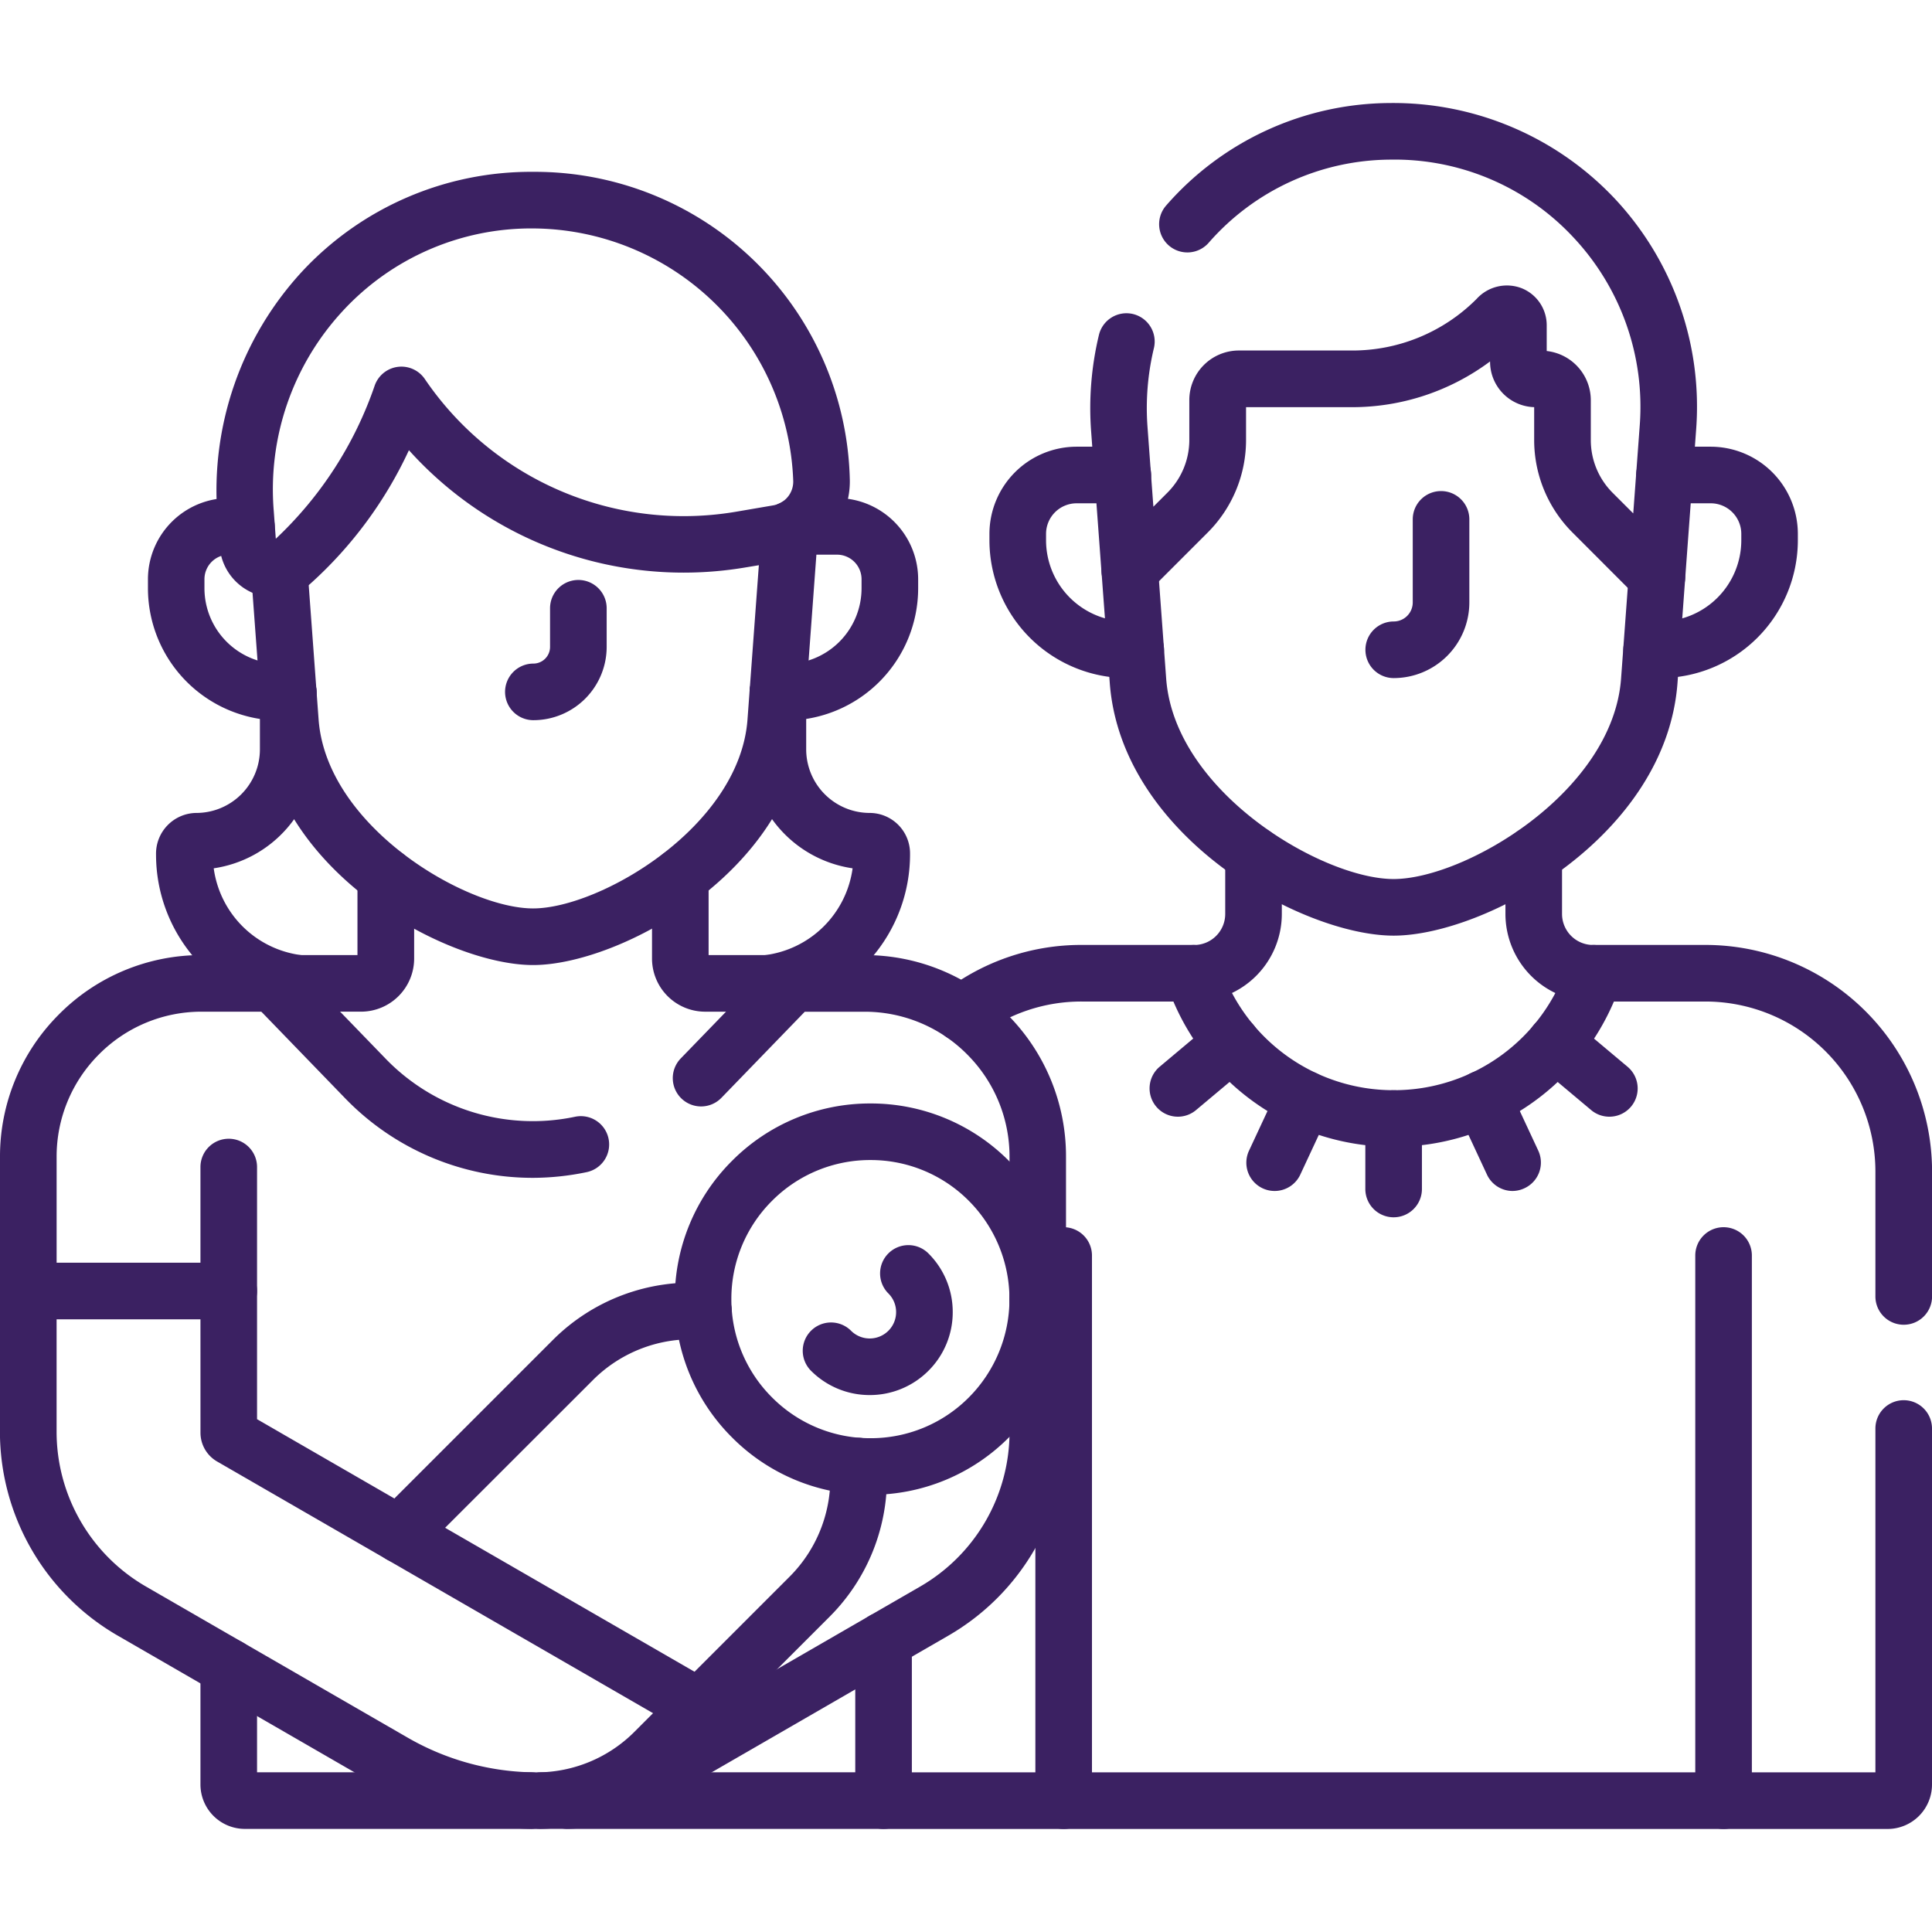 <?xml version="1.0" encoding="UTF-8"?> <svg xmlns="http://www.w3.org/2000/svg" xmlns:xlink="http://www.w3.org/1999/xlink" width="85" height="85" viewBox="0 0 85 85"><defs><clipPath id="clip-path"><path id="path3891" d="M0-682.665H85v85H0Z" transform="translate(0 682.665)" fill="#3b2162"></path></clipPath></defs><g id="g3885" transform="translate(0 682.665)"><g id="g3887" transform="translate(0 -682.665)"><g id="g3889" clip-path="url(#clip-path)"><g id="g3895" transform="translate(9.522 7.56)"><path id="path3897" d="M-97.953-10A13.859,13.859,0,0,1-84.018,3.532a3.562,3.562,0,0,1-2.944,3.6L-88.58,7.4a16.331,16.331,0,0,1-2.743.233,16.25,16.25,0,0,1-12.092-5.386,18.183,18.183,0,0,1-4.34,5.877,2.382,2.382,0,0,1-1.578.6,2.424,2.424,0,0,1-2.409-2.235l-.1-1.394a14.2,14.2,0,0,1,3.709-10.69A13.745,13.745,0,0,1-97.953-10Zm6.629,15.148A13.835,13.835,0,0,0-89,4.95l1.618-.277A1.06,1.06,0,0,0-86.507,3.6,11.52,11.52,0,0,0-97.953-7.51a11.28,11.28,0,0,0-8.359,3.616,11.55,11.55,0,0,0-3.05,8.812l.09,1.225A16.652,16.652,0,0,0-104.916-.61a1.245,1.245,0,0,1,1.016-.81,1.245,1.245,0,0,1,1.184.535A13.766,13.766,0,0,0-91.324,5.148Z" transform="translate(111.884 10)" fill="#3b2162"></path></g><g id="g3899" transform="translate(11.036 22.063)"><path id="path3901" d="M-178.048,10.395c-3.824,0-11.441-4.136-11.919-10.622l-.495-6.72a1.245,1.245,0,0,1,1.15-1.333,1.245,1.245,0,0,1,1.333,1.15l.495,6.72c.348,4.72,6.492,8.314,9.435,8.314s9.088-3.594,9.435-8.314l.621-8.437A1.245,1.245,0,0,1-166.659-10a1.245,1.245,0,0,1,1.15,1.333l-.621,8.437C-166.607,6.258-174.225,10.395-178.048,10.395Z" transform="translate(190.465 10)" fill="#3b2162"></path></g><g id="g3903" transform="translate(29.687 48.547)"><path id="path3905" d="M-102.353-93.743a8.553,8.553,0,0,1-6.087-2.521,8.553,8.553,0,0,1-2.521-6.087,8.553,8.553,0,0,1,2.521-6.087,8.552,8.552,0,0,1,6.087-2.522,8.553,8.553,0,0,1,6.088,2.522,8.619,8.619,0,0,1,0,12.175A8.553,8.553,0,0,1-102.353-93.743Zm0-14.728a6.079,6.079,0,0,0-4.327,1.792,6.079,6.079,0,0,0-1.792,4.327,6.079,6.079,0,0,0,1.792,4.327,6.079,6.079,0,0,0,4.327,1.792,6.079,6.079,0,0,0,4.327-1.792,6.126,6.126,0,0,0,0-8.653A6.079,6.079,0,0,0-102.353-108.471Z" transform="translate(110.962 110.961)" fill="#3b2162"></path></g><g id="g3907" transform="translate(35.317 54.777)"><path id="path3909" d="M-34.386-3.4a3.64,3.64,0,0,1-2.582-1.068,1.245,1.245,0,0,1,0-1.761,1.245,1.245,0,0,1,1.761,0,1.163,1.163,0,0,0,1.642,0,1.154,1.154,0,0,0,.34-.821,1.154,1.154,0,0,0-.34-.821,1.245,1.245,0,0,1,0-1.761,1.245,1.245,0,0,1,1.761,0,3.628,3.628,0,0,1,1.07,2.582A3.628,3.628,0,0,1-31.8-4.471,3.64,3.64,0,0,1-34.386-3.4Z" transform="translate(37.333 10)" fill="#3b2162"></path></g><g id="g3911" transform="translate(8.819 50.1)"><path id="path3913" d="M-8.755-45.861A1.245,1.245,0,0,1-10-47.106V-52.56a1.245,1.245,0,0,1,1.245-1.245A1.245,1.245,0,0,1-7.51-52.56v5.454A1.245,1.245,0,0,1-8.755-45.861Z" transform="translate(10 53.805)" fill="#3b2162"></path></g><g id="g3915" transform="translate(0 55.554)"><path id="path3917" d="M-80.452-61.573h8.819a1.245,1.245,0,0,1,1.245,1.245v5.64L-50.315-43.1a1.245,1.245,0,0,1,.612.916,1.245,1.245,0,0,1-.354,1.043l-1.959,1.959a8.556,8.556,0,0,1-6.046,2.521A13.882,13.882,0,0,1-65-38.516L-76.53-45.174A10.365,10.365,0,0,1-81.7-54.125v-6.2A1.245,1.245,0,0,1-80.452-61.573Zm7.574,2.49h-6.329v4.958a7.867,7.867,0,0,0,3.923,6.794l11.532,6.658a11.384,11.384,0,0,0,5.684,1.523,6.077,6.077,0,0,0,4.291-1.792l.812-.812L-72.147-52.828a1.464,1.464,0,0,1-.73-1.265Z" transform="translate(81.697 61.573)" fill="#3b2162"></path></g><g id="g3919" transform="translate(22.221 25.515)"><path id="path3921" d="M-8.755-33.383A1.245,1.245,0,0,1-10-34.628a1.245,1.245,0,0,1,1.245-1.245.735.735,0,0,0,.734-.734v-1.7a1.245,1.245,0,0,1,1.245-1.245A1.245,1.245,0,0,1-5.53-38.308v1.7A3.228,3.228,0,0,1-8.755-33.383Z" transform="translate(10 39.553)" fill="#3b2162"></path></g><g id="g3923" transform="translate(74.585 53.992)"><path id="path3925" d="M-8.755,16.475A1.245,1.245,0,0,1-10,15.23V-8.755A1.245,1.245,0,0,1-8.755-10,1.245,1.245,0,0,1-7.51-8.755V15.23A1.245,1.245,0,0,1-8.755,16.475Z" transform="translate(10 10)" fill="#3b2162"></path></g><g id="g3927" transform="translate(45.552 53.992)"><path id="path3929" d="M-8.755,16.475A1.245,1.245,0,0,1-10,15.23V-8.755A1.245,1.245,0,0,1-8.755-10,1.245,1.245,0,0,1-7.51-8.755V15.23A1.245,1.245,0,0,1-8.755,16.475Z" transform="translate(10 10)" fill="#3b2162"></path></g><g id="g3931" transform="translate(60.073 21.604)"><path id="path3933" d="M-8.755-47.854A1.245,1.245,0,0,1-10-49.1a1.245,1.245,0,0,1,1.245-1.245.838.838,0,0,0,.837-.837v-3.655a1.245,1.245,0,0,1,1.245-1.245,1.245,1.245,0,0,1,1.245,1.245v3.655A3.331,3.331,0,0,1-8.755-47.854Z" transform="translate(10 56.083)" fill="#3b2162"></path></g><g id="g3935" transform="translate(48.464 23.857)"><path id="path3937" d="M2.85,7.307c-4.007,0-11.99-4.334-12.49-11.128L-10-8.664A1.245,1.245,0,0,1-8.847-10a1.245,1.245,0,0,1,1.333,1.15L-7.157-4C-6.788,1-.271,4.817,2.85,4.817S12.487,1,12.856-4l.336-4.559a1.245,1.245,0,0,1,1.333-1.15,1.245,1.245,0,0,1,1.15,1.333L15.34-3.821C14.839,2.974,6.857,7.307,2.85,7.307Z" transform="translate(10 10)" fill="#3b2162"></path></g><g id="g3939" transform="translate(47.972 4.532)"><path id="path3941" d="M12.142-62.212a1.245,1.245,0,0,1-.881-.365L8.441-65.4a5.753,5.753,0,0,1-1.7-4.095v-1.435a2,2,0,0,1-1.94-2v-.011a10.153,10.153,0,0,1-6.088,2.012H-5.935v1.434a5.753,5.753,0,0,1-1.7,4.094l-2.536,2.536a1.245,1.245,0,0,1-1.314.287,1.245,1.245,0,0,1-.808-1.076l-.457-6.2a13.776,13.776,0,0,1,.343-4.255,1.245,1.245,0,0,1,1.5-.918,1.245,1.245,0,0,1,.918,1.5,11.29,11.29,0,0,0-.28,3.487l.257,3.49.614-.614a3.279,3.279,0,0,0,.967-2.334v-1.746a2.181,2.181,0,0,1,2.178-2.178h4.963A7.713,7.713,0,0,0,4.207-75.69a1.8,1.8,0,0,1,2-.466,1.754,1.754,0,0,1,1.086,1.625V-73.4a2.181,2.181,0,0,1,1.94,2.165v1.746a3.279,3.279,0,0,0,.967,2.334l.9.9.288-3.9A10.886,10.886,0,0,0,8.467-78.4,10.746,10.746,0,0,0,.42-81.82a10.677,10.677,0,0,0-8,3.659,1.245,1.245,0,0,1-1.757.115A1.245,1.245,0,0,1-9.451-79.8,13.137,13.137,0,0,1,.39-84.31a13.387,13.387,0,0,1,9.891,4.2A13.383,13.383,0,0,1,13.87-69.982l-.487,6.616a1.245,1.245,0,0,1-.808,1.076A1.244,1.244,0,0,1,12.142-62.212Z" transform="translate(12.784 84.311)" fill="#3b2162"></path></g><g id="g3943" transform="translate(60.069 47.967)"><path id="path3945" d="M-8.755-4.411A1.245,1.245,0,0,1-10-5.657v-3.1A1.245,1.245,0,0,1-8.755-10,1.245,1.245,0,0,1-7.51-8.755v3.1A1.245,1.245,0,0,1-8.755-4.411Z" transform="translate(10 10)" fill="#3b2162"></path></g><g id="g3947" transform="translate(54.832 47.096)"><path id="path3949" d="M-19.274-4.7a1.24,1.24,0,0,1-.525-.117,1.245,1.245,0,0,1-.6-1.655l1.309-2.808a1.245,1.245,0,0,1,1.655-.6,1.245,1.245,0,0,1,.6,1.655l-1.309,2.808A1.245,1.245,0,0,1-19.274-4.7Z" transform="translate(20.518 10.002)" fill="#3b2162"></path></g><g id="g3951" transform="translate(50.577 44.648)"><path id="path3953" d="M-27.816-5.518a1.242,1.242,0,0,1-.954-.445,1.245,1.245,0,0,1,.153-1.754l2.373-1.992a1.245,1.245,0,0,1,1.754.153A1.245,1.245,0,0,1-24.643-7.8L-27.016-5.81A1.24,1.24,0,0,1-27.816-5.518Z" transform="translate(29.061 10)" fill="#3b2162"></path></g><g id="g3955" transform="translate(63.995 47.096)"><path id="path3957" d="M-7.447-4.7a1.245,1.245,0,0,1-1.129-.719L-9.885-8.231a1.245,1.245,0,0,1,.6-1.655,1.245,1.245,0,0,1,1.655.6l1.309,2.808a1.245,1.245,0,0,1-.6,1.655A1.241,1.241,0,0,1-7.447-4.7Z" transform="translate(10.002 10.002)" fill="#3b2162"></path></g><g id="g3959" transform="translate(67.187 44.648)"><path id="path3961" d="M-6.382-5.518a1.24,1.24,0,0,1-.8-.291L-9.555-7.8a1.245,1.245,0,0,1-.153-1.754,1.245,1.245,0,0,1,1.754-.153l2.373,1.992a1.245,1.245,0,0,1,.153,1.754A1.243,1.243,0,0,1-6.382-5.518Z" transform="translate(10 10)" fill="#3b2162"></path></g><g id="g3963" transform="translate(41.082 41.576)"><path id="path3965" d="M-300.049-107.473a1.245,1.245,0,0,1-1.245-1.245v-5.5a7.484,7.484,0,0,0-7.475-7.475h-4.03a10.514,10.514,0,0,1-9.69,6.391,10.515,10.515,0,0,1-9.69-6.391h-4.03a7.407,7.407,0,0,0-4.514,1.516,1.245,1.245,0,0,1-1.744-.239,1.245,1.245,0,0,1,.239-1.745,9.878,9.878,0,0,1,6.019-2.022h4.891a1.245,1.245,0,0,1,1.183.857,8.031,8.031,0,0,0,7.647,5.534,8.031,8.031,0,0,0,7.647-5.534,1.245,1.245,0,0,1,1.183-.857h4.891a9.977,9.977,0,0,1,9.966,9.966v5.5A1.245,1.245,0,0,1-300.049-107.473Z" transform="translate(342.722 124.18)" fill="#3b2162"></path></g><g id="g3967" transform="translate(37.628 61.603)"><path id="path3969" d="M35.419-65.994H-8.755A1.245,1.245,0,0,1-10-67.239v-7.053a1.245,1.245,0,0,1,1.245-1.245A1.245,1.245,0,0,1-7.51-74.293v5.808H34.882V-83.613a1.245,1.245,0,0,1,1.245-1.245,1.245,1.245,0,0,1,1.245,1.245v15.666A1.955,1.955,0,0,1,35.419-65.994Z" transform="translate(10 84.858)" fill="#3b2162"></path></g><g id="g3971" transform="translate(32.505 29.21)"><path id="path3973" d="M-12.563,5.3A1.245,1.245,0,0,1-13.8,4.2,1.245,1.245,0,0,1-12.7,2.818,4.458,4.458,0,0,0-8.8-1.008a5.291,5.291,0,0,1-4.528-5.229V-8.755A1.245,1.245,0,0,1-12.087-10a1.245,1.245,0,0,1,1.245,1.245v2.518A2.8,2.8,0,0,0-8.049-3.444,1.779,1.779,0,0,1-6.273-1.667a6.962,6.962,0,0,1-6.145,6.959A1.259,1.259,0,0,1-12.563,5.3Z" transform="translate(13.806 10)" fill="#3b2162"></path></g><g id="g3975" transform="translate(51.294 36.35)"><path id="path3977" d="M-29.723-2.284a1.245,1.245,0,0,1-1.245-1.245,1.245,1.245,0,0,1,1.245-1.245A1.367,1.367,0,0,0-28.357-6.14V-8.755A1.245,1.245,0,0,1-27.112-10a1.245,1.245,0,0,1,1.245,1.245V-6.14A3.86,3.86,0,0,1-29.723-2.284Z" transform="translate(30.968 10)" fill="#3b2162"></path></g><g id="g3979" transform="translate(66.233 36.35)"><path id="path3981" d="M-27.111-44.256a3.86,3.86,0,0,1-3.856-3.856v-2.615a1.245,1.245,0,0,1,1.245-1.245,1.245,1.245,0,0,1,1.245,1.245v2.615a1.367,1.367,0,0,0,1.365,1.365A1.245,1.245,0,0,1-25.866-45.5,1.245,1.245,0,0,1-27.111-44.256Z" transform="translate(30.967 51.972)" fill="#3b2162"></path></g><g id="g3983" transform="translate(6.509 21.912)"><path id="path3985" d="M-43.395-58.825h-.356a5.823,5.823,0,0,1-5.816-5.816v-.4A3.576,3.576,0,0,1-46-68.613h.765a1.245,1.245,0,0,1,1.245,1.245,1.245,1.245,0,0,1-1.245,1.245H-46a1.082,1.082,0,0,0-1.081,1.081v.4a3.33,3.33,0,0,0,3.326,3.326h.356A1.245,1.245,0,0,1-42.15-60.07,1.245,1.245,0,0,1-43.395-58.825Z" transform="translate(49.567 68.613)" fill="#3b2162"></path></g><g id="g3987" transform="translate(32.979 21.912)"><path id="path3989" d="M-8.4-58.825h-.356A1.245,1.245,0,0,1-10-60.07a1.245,1.245,0,0,1,1.245-1.245H-8.4a3.33,3.33,0,0,0,3.326-3.326v-.4a1.082,1.082,0,0,0-1.081-1.081H-7.936a1.245,1.245,0,0,1-1.245-1.245,1.245,1.245,0,0,1,1.245-1.245h1.781a3.576,3.576,0,0,1,3.571,3.571v.4A5.823,5.823,0,0,1-8.4-58.825Z" transform="translate(10 68.613)" fill="#3b2162"></path></g><g id="g3991" transform="translate(71.417 19.653)"><path id="path3993" d="M-12.928.179H-13.3a1.245,1.245,0,0,1-1.245-1.245A1.245,1.245,0,0,1-13.3-2.311h.375a3.575,3.575,0,0,0,3.57-3.57v-.283A1.346,1.346,0,0,0-10.7-7.51h-2.034a1.245,1.245,0,0,1-1.245-1.245A1.245,1.245,0,0,1-12.737-10H-10.7A3.839,3.839,0,0,1-6.867-6.165v.283A6.068,6.068,0,0,1-12.928.179Z" transform="translate(14.548 10)" fill="#3b2162"></path></g><g id="g3995" transform="translate(43.53 19.653)"><path id="path3997" d="M-40.7.179h-.375a6.068,6.068,0,0,1-6.061-6.061v-.283A3.839,3.839,0,0,1-43.3-10h2.034a1.245,1.245,0,0,1,1.245,1.245A1.245,1.245,0,0,1-41.268-7.51H-43.3a1.346,1.346,0,0,0-1.345,1.345v.283a3.574,3.574,0,0,0,3.57,3.57h.375a1.245,1.245,0,0,1,1.245,1.245A1.245,1.245,0,0,1-40.7.179Z" transform="translate(47.137 10)" fill="#3b2162"></path></g><g id="g3999" transform="translate(6.866 29.21)"><path id="path4001" d="M-40.408,5.3a1.258,1.258,0,0,1-.145-.008A6.949,6.949,0,0,1-46.7-1.615a1.791,1.791,0,0,1,1.777-1.829,2.8,2.8,0,0,0,2.793-2.793V-8.755A1.245,1.245,0,0,1-40.884-10a1.245,1.245,0,0,1,1.245,1.245v2.518a5.291,5.291,0,0,1-4.523,5.229,4.458,4.458,0,0,0,3.9,3.826A1.245,1.245,0,0,1-39.173,4.2,1.245,1.245,0,0,1-40.408,5.3Z" transform="translate(46.699 10)" fill="#3b2162"></path></g><g id="g4003" transform="translate(28.685 37.309)"><path id="path4005" d="M-43.556-40.636h-3.857a2.34,2.34,0,0,1-2.337-2.337v-3.619a1.245,1.245,0,0,1,1.245-1.245,1.245,1.245,0,0,1,1.245,1.245v3.466h3.7a1.245,1.245,0,0,1,1.245,1.245A1.245,1.245,0,0,1-43.556-40.636Z" transform="translate(49.751 47.837)" fill="#3b2162"></path></g><g id="g4007" transform="translate(10.781 37.309)"><path id="path4009" d="M-44.648-2.8h-3.857a1.245,1.245,0,0,1-1.245-1.245,1.245,1.245,0,0,1,1.245-1.245h3.7V-8.755A1.245,1.245,0,0,1-43.556-10a1.245,1.245,0,0,1,1.245,1.245v3.619A2.34,2.34,0,0,1-44.648-2.8Z" transform="translate(49.751 10)" fill="#3b2162"></path></g><g id="g4011" transform="translate(0 42.02)"><path id="path4013" d="M-95.339,6.024a1.245,1.245,0,0,1-1.245-1.245v-5.9a8.827,8.827,0,0,1,2.547-6.223A8.813,8.813,0,0,1-87.706-10h3.148a1.245,1.245,0,0,1,1.245,1.245A1.245,1.245,0,0,1-84.558-7.51h-3.148A6.341,6.341,0,0,0-92.261-5.6a6.351,6.351,0,0,0-1.832,4.477v5.9A1.245,1.245,0,0,1-95.339,6.024Z" transform="translate(96.584 10)" fill="#3b2162"></path></g><g id="g4015" transform="translate(29.6 42.02)"><path id="path4017" d="M6.06-27.091a1.245,1.245,0,0,1-1.245-1.245V-34.6a6.351,6.351,0,0,0-1.832-4.477,6.341,6.341,0,0,0-4.555-1.91H-4.193L-7.86-37.2a1.245,1.245,0,0,1-1.761.029,1.245,1.245,0,0,1-.029-1.761L-5.615-43.1a1.245,1.245,0,0,1,.895-.379h3.148a8.813,8.813,0,0,1,6.331,2.654A8.827,8.827,0,0,1,7.3-34.6v6.265A1.245,1.245,0,0,1,6.06-27.091Z" transform="translate(10 43.479)" fill="#3b2162"></path></g><g id="g4019" transform="translate(10.781 42.02)"><path id="path4021" d="M2.652-.2A11.473,11.473,0,0,1-5.615-3.72L-9.65-7.889A1.245,1.245,0,0,1-9.621-9.65a1.245,1.245,0,0,1,1.761.029l4.034,4.168A9.008,9.008,0,0,0,4.521-2.888a1.245,1.245,0,0,1,1.472.966A1.245,1.245,0,0,1,5.027-.45,11.684,11.684,0,0,1,2.652-.2Z" transform="translate(10 10)" fill="#3b2162"></path></g><g id="g4023" transform="translate(23.726 77.974)"><path id="path4025" d="M5.147-7.51h-13.9A1.245,1.245,0,0,1-10-8.755,1.245,1.245,0,0,1-8.755-10h13.9A1.245,1.245,0,0,1,6.392-8.755,1.245,1.245,0,0,1,5.147-7.51Z" transform="translate(10 10)" fill="#3b2162"></path></g><g id="g4027" transform="translate(22.572 55.917)"><path id="path4029" d="M-7.785-162.6l-.216,0h-.754A1.245,1.245,0,0,1-10-163.844a1.245,1.245,0,0,1,1.245-1.245h.787a5.783,5.783,0,0,0,3.06-.771l12.829-7.407a7.867,7.867,0,0,0,3.923-6.794v-5.84a1.245,1.245,0,0,1,1.245-1.245,1.245,1.245,0,0,1,1.245,1.245v5.84a10.364,10.364,0,0,1-5.168,8.951L-3.664-163.7A8.242,8.242,0,0,1-7.785-162.6Z" transform="translate(10 187.146)" fill="#3b2162"></path></g><g id="g4031" transform="translate(16.39 56.431)"><path id="path4033" d="M-115.706,2.186a1.239,1.239,0,0,1-.732-.239,1.245,1.245,0,0,1-.274-1.739,8.681,8.681,0,0,1,.877-1.025l6.819-6.819a8.606,8.606,0,0,1,6.718-2.5A1.245,1.245,0,0,1-101.146-8.8a1.245,1.245,0,0,1-1.332,1.151,6.118,6.118,0,0,0-4.775,1.776L-114.073.943a6.184,6.184,0,0,0-.625.73A1.244,1.244,0,0,1-115.706,2.186Z" transform="translate(116.95 10.158)" fill="#3b2162"></path></g><g id="g4035" transform="translate(29.515 63.255)"><path id="path4037" d="M-8.755-82.089a1.241,1.241,0,0,1-.88-.365,1.245,1.245,0,0,1,0-1.761l4.86-4.86A6.118,6.118,0,0,0-3-93.85a1.245,1.245,0,0,1,1.151-1.332A1.245,1.245,0,0,1-.516-94.031a8.607,8.607,0,0,1-2.5,6.718l-4.86,4.86A1.241,1.241,0,0,1-8.755-82.089Z" transform="translate(10 95.186)" fill="#3b2162"></path></g><g id="g4039" transform="translate(8.819 72.097)"><path id="path4041" d="M4.525-1.633H-8.048A1.955,1.955,0,0,1-10-3.585v-5.17A1.245,1.245,0,0,1-8.755-10,1.245,1.245,0,0,1-7.51-8.755v4.632H4.525A1.245,1.245,0,0,1,5.77-2.878,1.245,1.245,0,0,1,4.525-1.633Z" transform="translate(10 10)" fill="#3b2162"></path></g></g></g></g></svg> 
